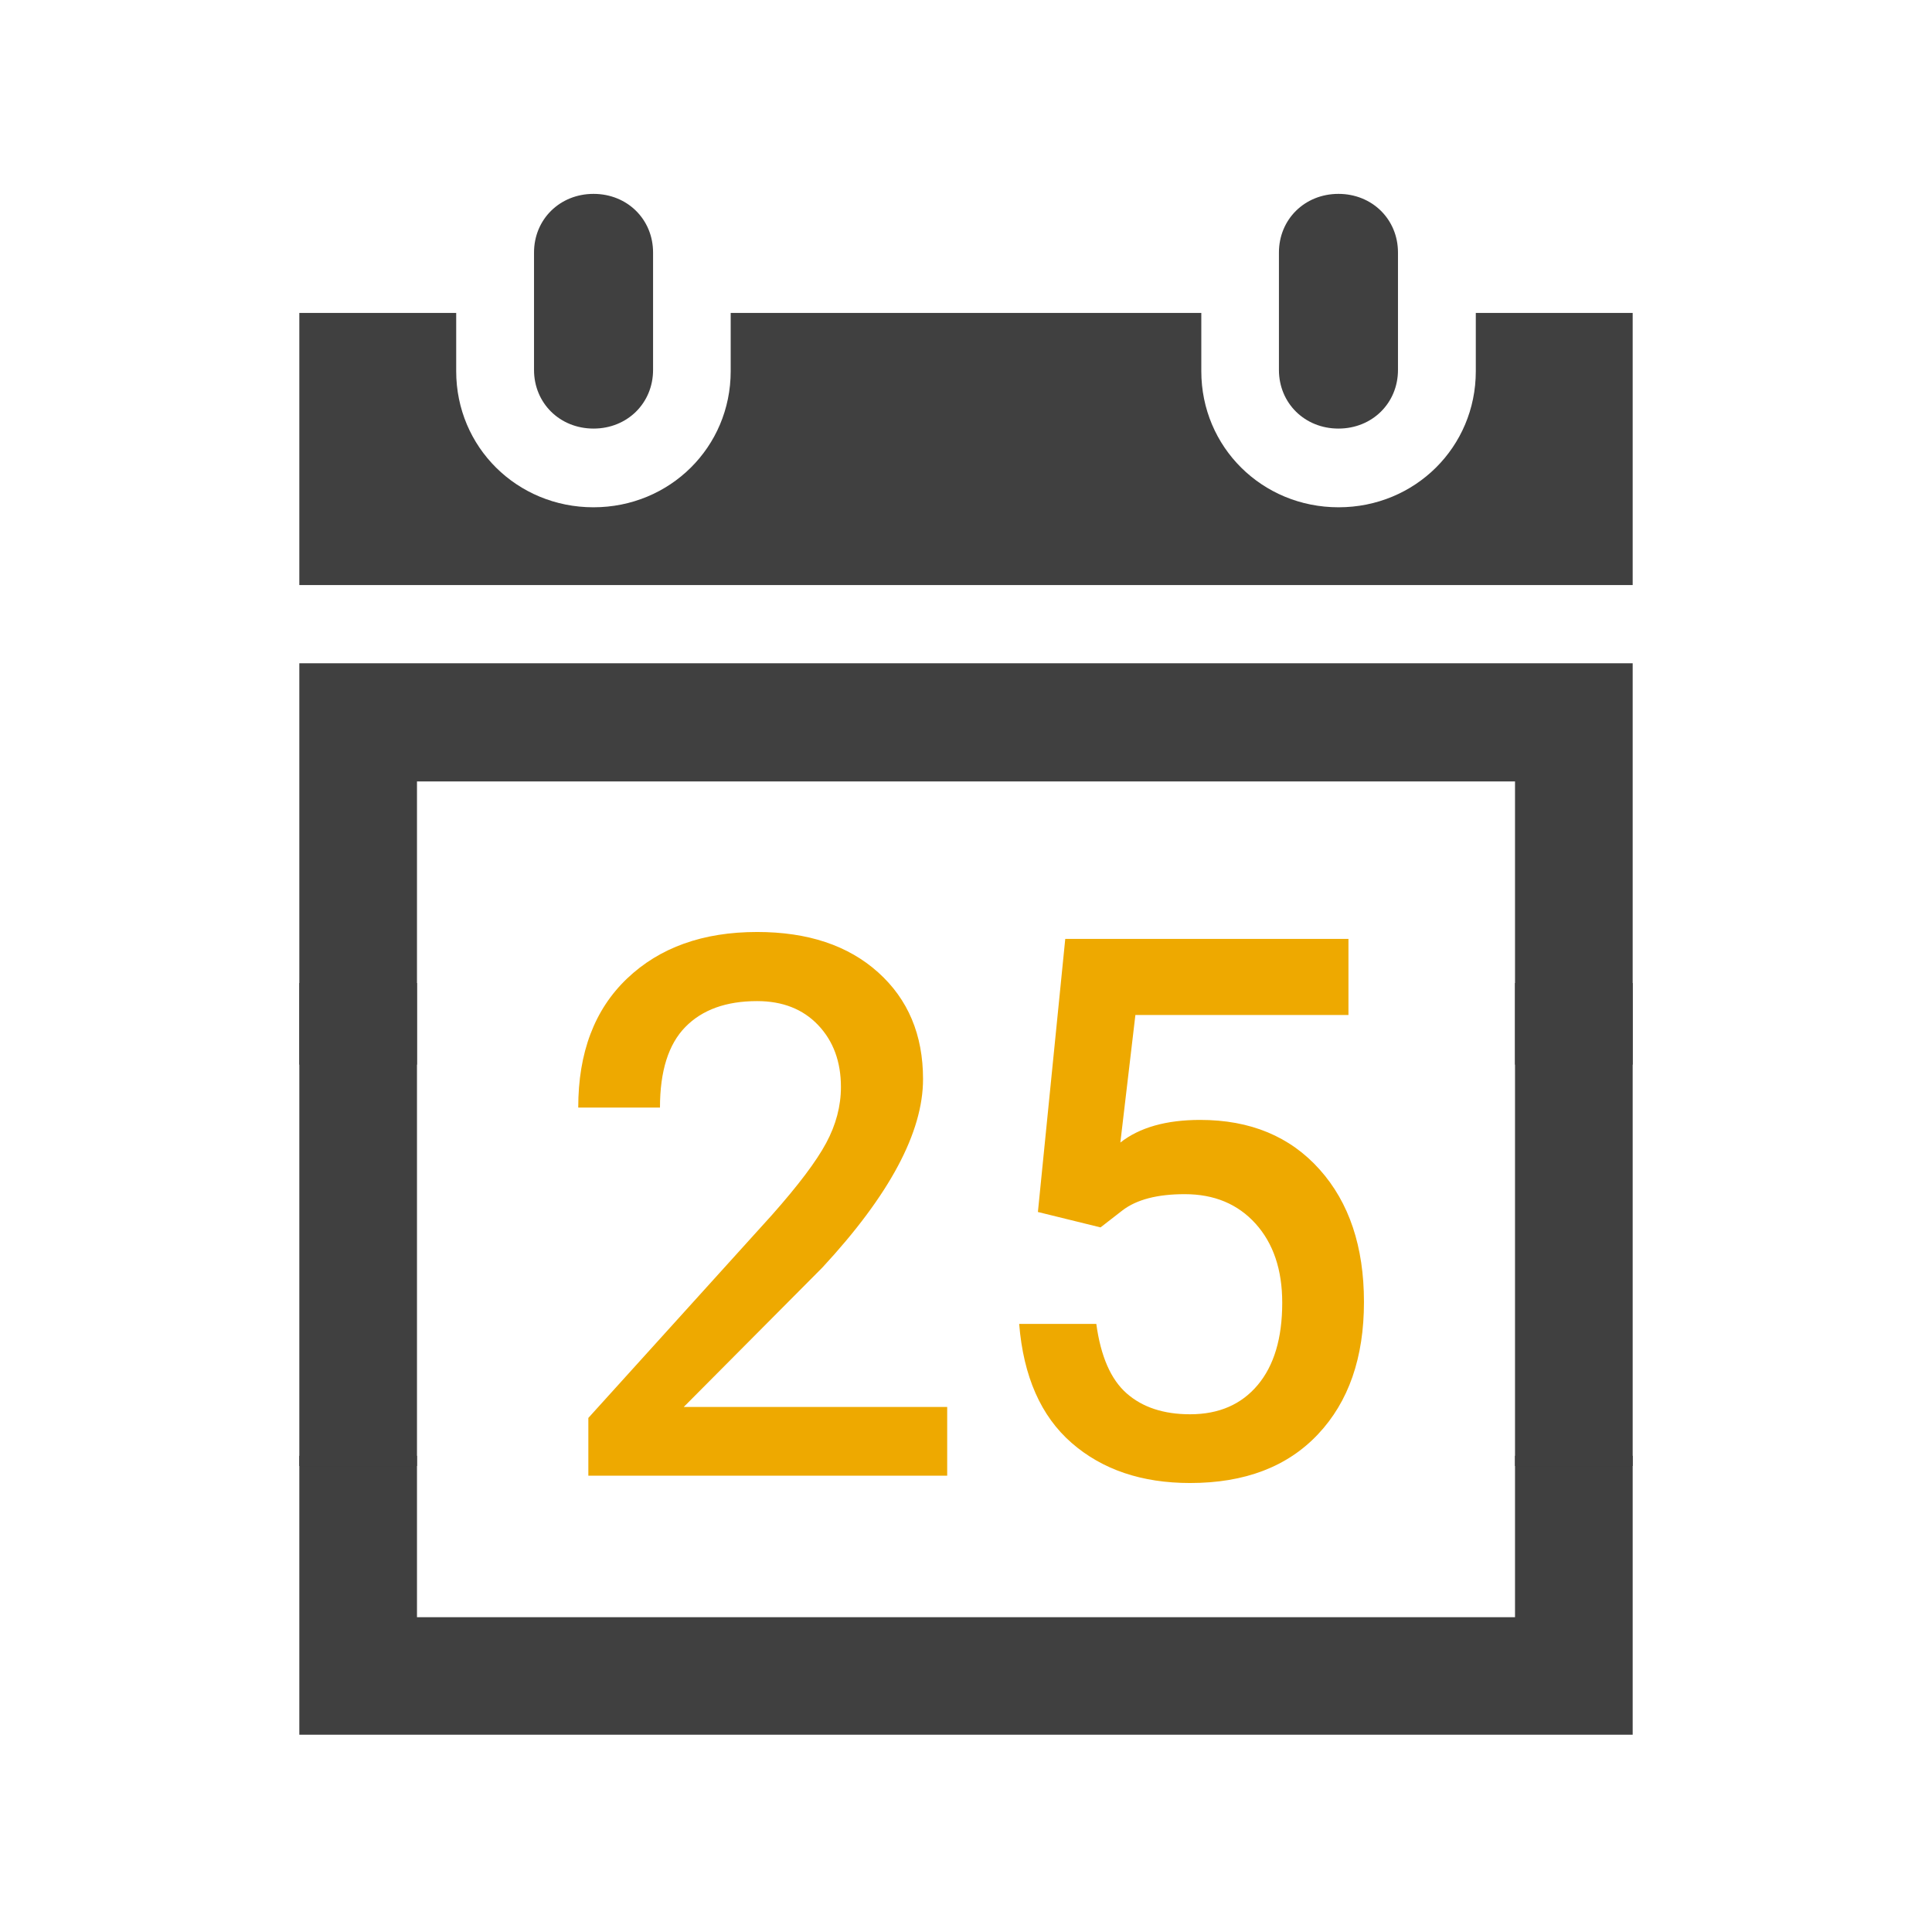 <svg width="568" height="568" xmlns="http://www.w3.org/2000/svg" xmlns:xlink="http://www.w3.org/1999/xlink" overflow="hidden"><defs><clipPath id="clip0"><path d="M3379 3069 3947 3069 3947 3637 3379 3637Z" fill-rule="evenodd" clip-rule="evenodd"/></clipPath></defs><g clip-path="url(#clip0)" transform="translate(-3379 -3069)"><rect x="3379" y="3069" width="567" height="567" fill="#FFFFFF" fill-opacity="0"/><path d="M3467 3497 3501.59 3497 3501.59 3544.45 3824.41 3544.45 3824.41 3497 3859 3497 3859 3579 3467 3579Z" fill="#404040" fill-rule="evenodd"/><path d="M3467 3264 3859 3264 3859 3382 3824.41 3382 3824.41 3298.74 3501.59 3298.74 3501.59 3382 3467 3382Z" fill="#404040" fill-rule="evenodd"/><path d="M3553.5 3195C3563.42 3195 3571 3187.52 3571 3177.75L3571 3143.25C3571 3133.48 3563.42 3126 3553.5 3126 3543.58 3126 3536 3133.48 3536 3143.25L3536 3177.75C3536 3187.52 3543.58 3195 3553.5 3195Z" fill="#404040" fill-rule="evenodd"/><path d="M3824.41 3358 3859 3358 3859 3500 3824.41 3500ZM3467 3358 3501.59 3358 3501.59 3500 3467 3500Z" fill="#404040" fill-rule="evenodd"/><path d="M3772.5 3195C3782.42 3195 3790 3187.52 3790 3177.75L3790 3143.25C3790 3133.48 3782.42 3126 3772.5 3126 3762.58 3126 3755 3133.48 3755 3143.25L3755 3177.75C3755 3187.52 3762.58 3195 3772.5 3195Z" fill="#404040" fill-rule="evenodd"/><path d="M3812.88 3161 3812.88 3178.14C3812.88 3200.43 3795.01 3218.14 3772.53 3218.14 3750.05 3218.14 3732.18 3200.43 3732.18 3178.14L3732.18 3161 3593.82 3161 3593.82 3178.14C3593.82 3200.43 3575.95 3218.14 3553.47 3218.14 3530.99 3218.14 3513.12 3200.43 3513.12 3178.14L3513.12 3161 3467 3161 3467 3241 3859 3241 3859 3161 3812.88 3161Z" fill="#404040" fill-rule="evenodd"/><path d="M3692.18 3345.04 3775.44 3345.04 3775.44 3367.4 3712.8 3367.4 3708.38 3404.9C3714.03 3400.47 3721.85 3398.25 3731.86 3398.25 3746.58 3398.25 3758.29 3403.11 3766.97 3412.83 3775.66 3422.55 3780 3435.54 3780 3451.78 3780 3468.15 3775.5 3481.1 3766.49 3490.66 3757.49 3500.22 3744.95 3505 3728.89 3505 3714.67 3505 3703.06 3501.07 3694.04 3493.2 3685.02 3485.33 3679.88 3473.67 3678.63 3458.22L3701.31 3458.22C3702.61 3467.77 3705.59 3474.58 3710.25 3478.66 3714.9 3482.75 3721.12 3484.79 3728.89 3484.79 3737.33 3484.79 3743.95 3481.92 3748.76 3476.19 3753.57 3470.46 3755.97 3462.4 3755.97 3452.01 3755.97 3442.3 3753.36 3434.55 3748.14 3428.76 3742.91 3422.97 3735.97 3420.08 3727.3 3420.08 3719.27 3420.08 3713.17 3421.66 3709.01 3424.84L3702.55 3429.85 3684.14 3425.32ZM3601.59 3343C3616.5 3343 3628.35 3346.95 3637.16 3354.86 3645.97 3362.77 3650.37 3373.23 3650.37 3386.25 3650.37 3401.91 3640.49 3420.39 3620.74 3441.69L3580.02 3482.64 3657.47 3482.64 3657.47 3502.85 3551.97 3502.85 3551.97 3485.87 3605.9 3426.26C3613.67 3417.5 3619 3410.43 3621.89 3405.04 3624.79 3399.65 3626.23 3394.16 3626.23 3388.57 3626.23 3381.14 3624 3375.08 3619.53 3370.37 3615.06 3365.67 3609.08 3363.32 3601.59 3363.32 3592.49 3363.32 3585.46 3365.85 3580.49 3370.93 3575.52 3376 3573.03 3383.9 3573.03 3394.62L3549 3394.62C3549 3378.44 3553.79 3365.8 3563.36 3356.68 3572.93 3347.56 3585.67 3343 3601.59 3343Z" fill="#EEA900" fill-rule="evenodd"/></g></svg>